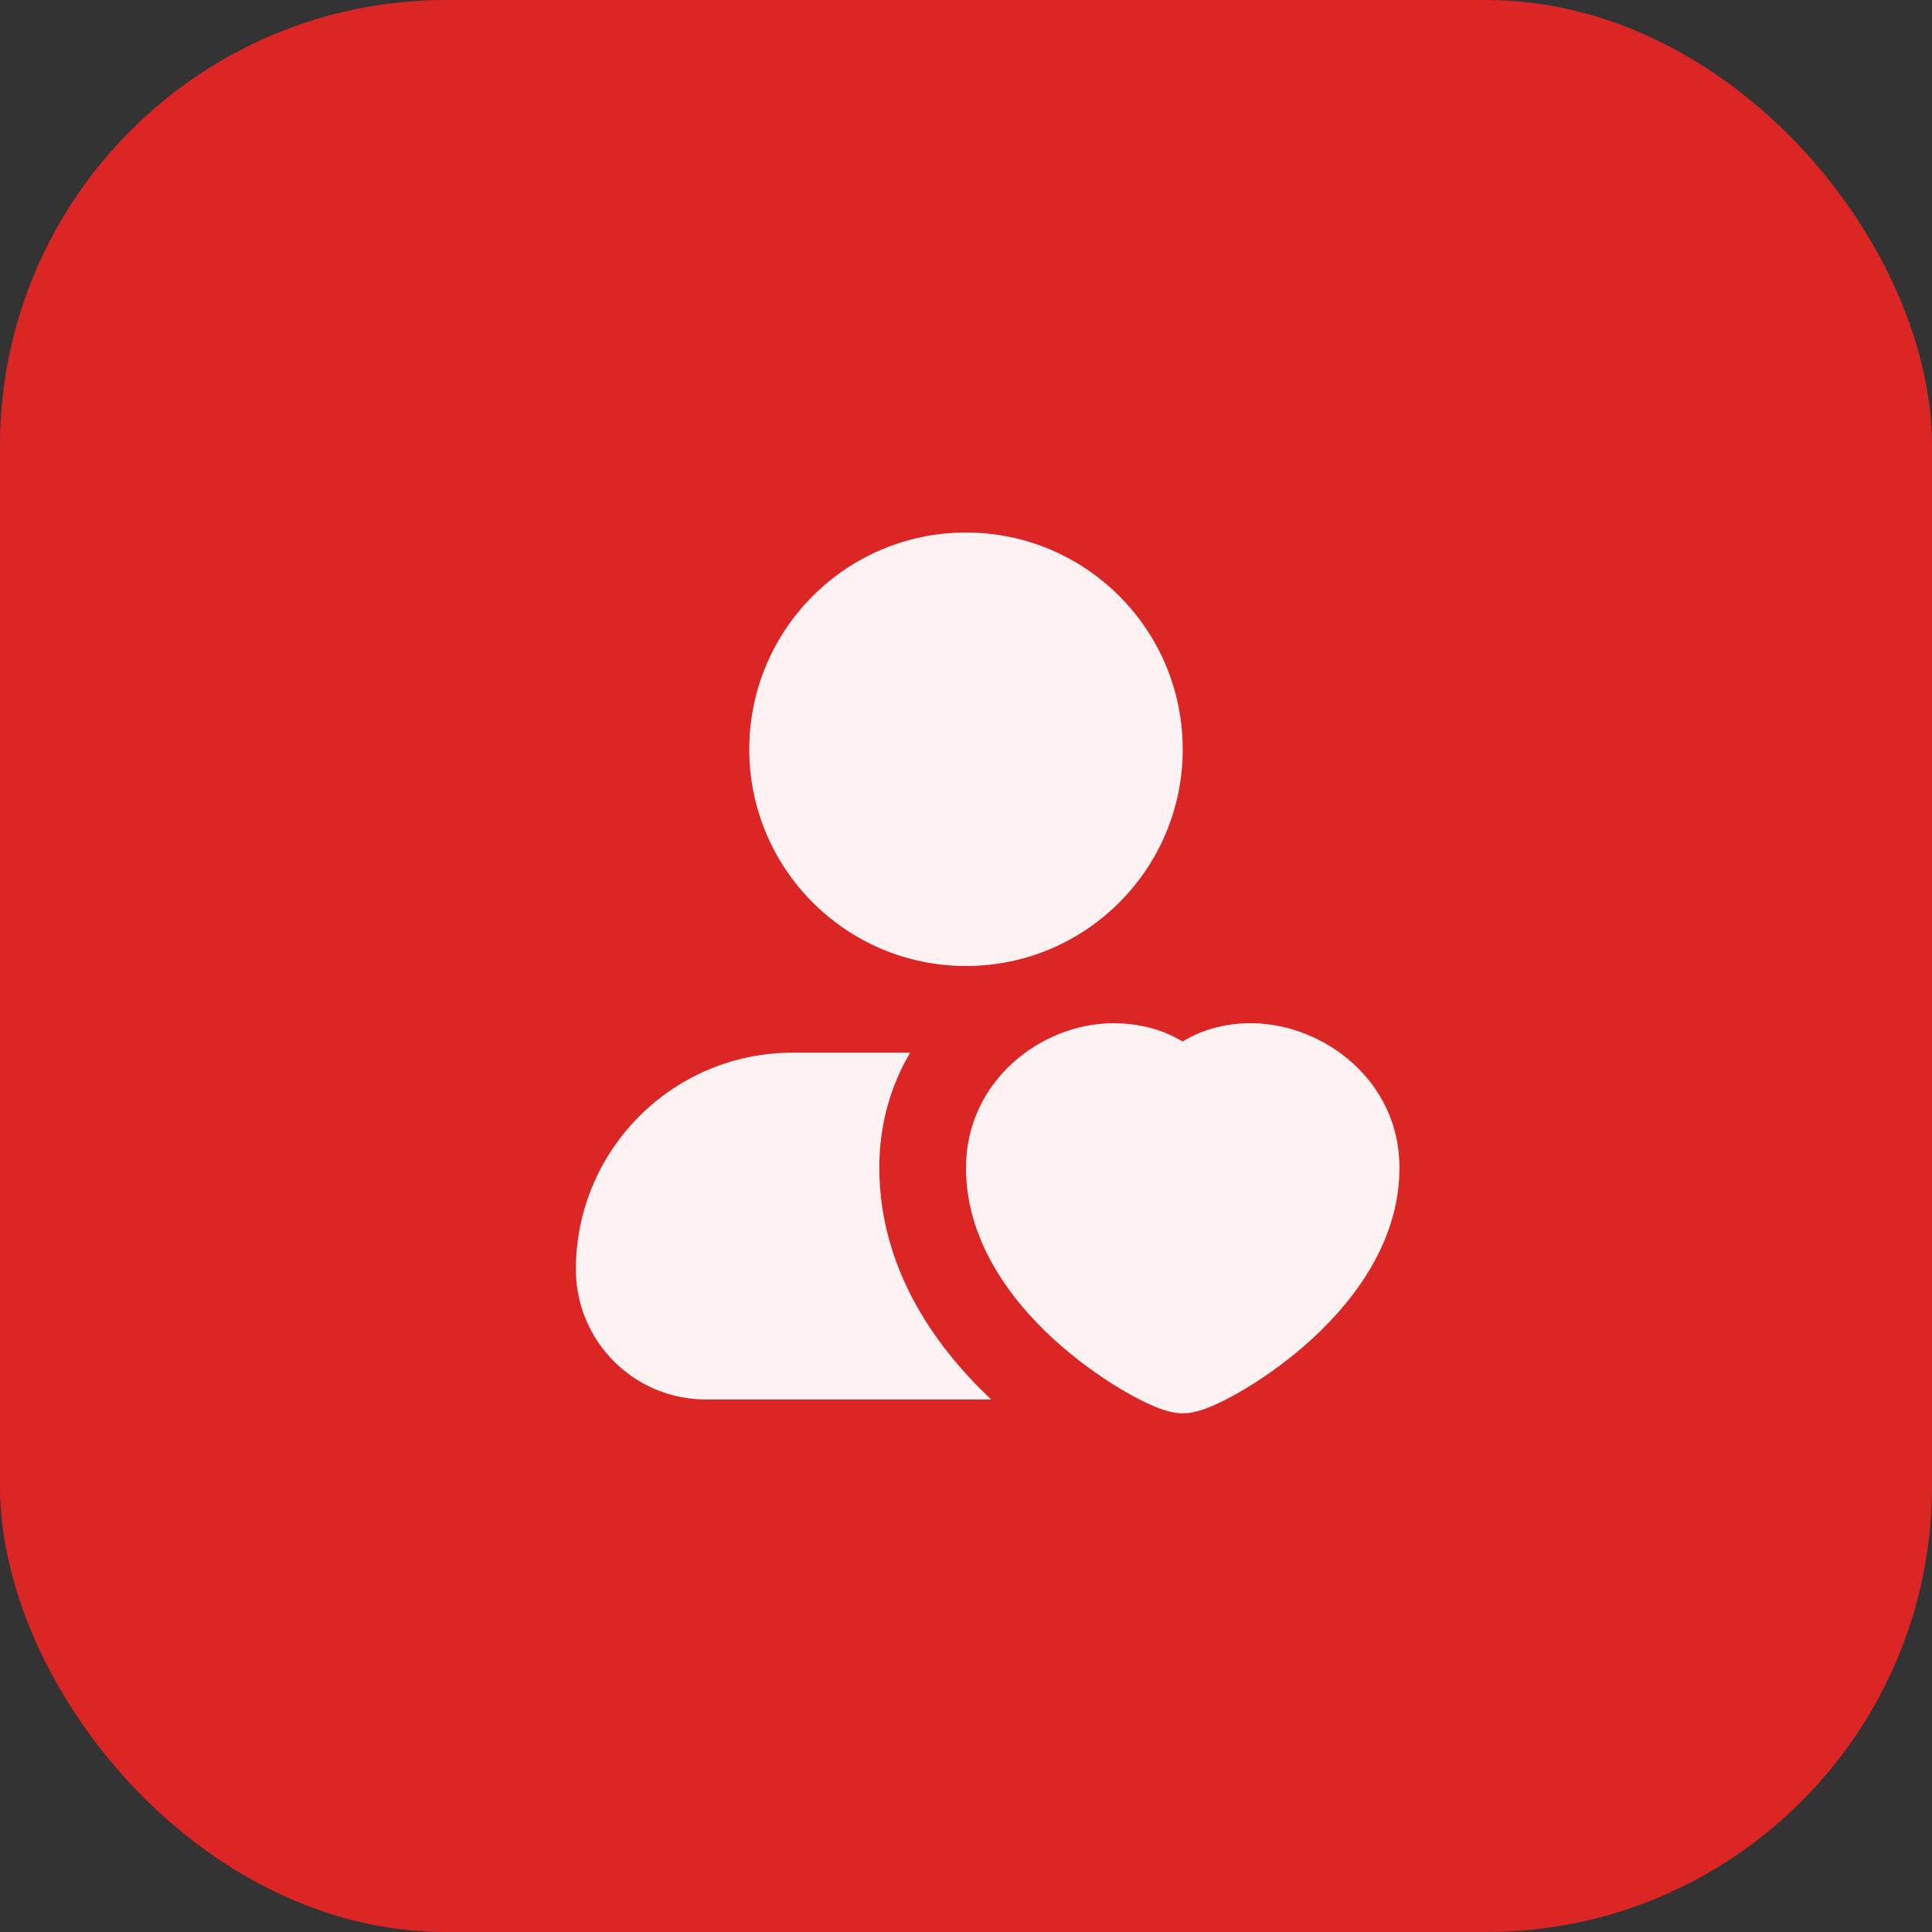 <svg width="52" height="52" viewBox="0 0 52 52" fill="none" xmlns="http://www.w3.org/2000/svg">
<rect x="0" y="0" width="52" height="52" fill="#333333" stroke="none"/>
<rect width="52" height="52" rx="12" fill="#DC2626"/>
<path d="M24.496 28.333H21.333C18.112 28.333 15.5 30.945 15.5 34.167C15.5 36.1 17.067 37.667 19 37.667H26.679C25.355 36.426 23.667 34.298 23.667 31.428C23.667 30.256 23.977 29.213 24.496 28.333Z" fill="#FEF2F2"/>
<path d="M33.716 27.54C33.1 27.531 32.428 27.664 31.83 28.032C31.228 27.666 30.558 27.54 29.967 27.54C28.018 27.54 26 29.104 26 31.428C26 33.53 27.369 35.187 28.559 36.222C29.177 36.759 29.81 37.186 30.329 37.482C30.588 37.63 30.831 37.752 31.04 37.842C31.144 37.886 31.253 37.928 31.36 37.961C31.439 37.986 31.621 38.039 31.833 38.039C32.045 38.039 32.227 37.986 32.306 37.961C32.414 37.928 32.523 37.886 32.627 37.842C32.836 37.752 33.079 37.63 33.338 37.482C33.856 37.186 34.489 36.759 35.107 36.222C36.297 35.187 37.667 33.53 37.667 31.428C37.667 29.091 35.637 27.567 33.716 27.54Z" fill="#FEF2F2"/>
<path d="M26 14.333C22.778 14.333 20.167 16.945 20.167 20.167C20.167 23.388 22.778 26 26 26C29.222 26 31.833 23.388 31.833 20.167C31.833 16.945 29.222 14.333 26 14.333Z" fill="#FEF2F2"/>
</svg>
